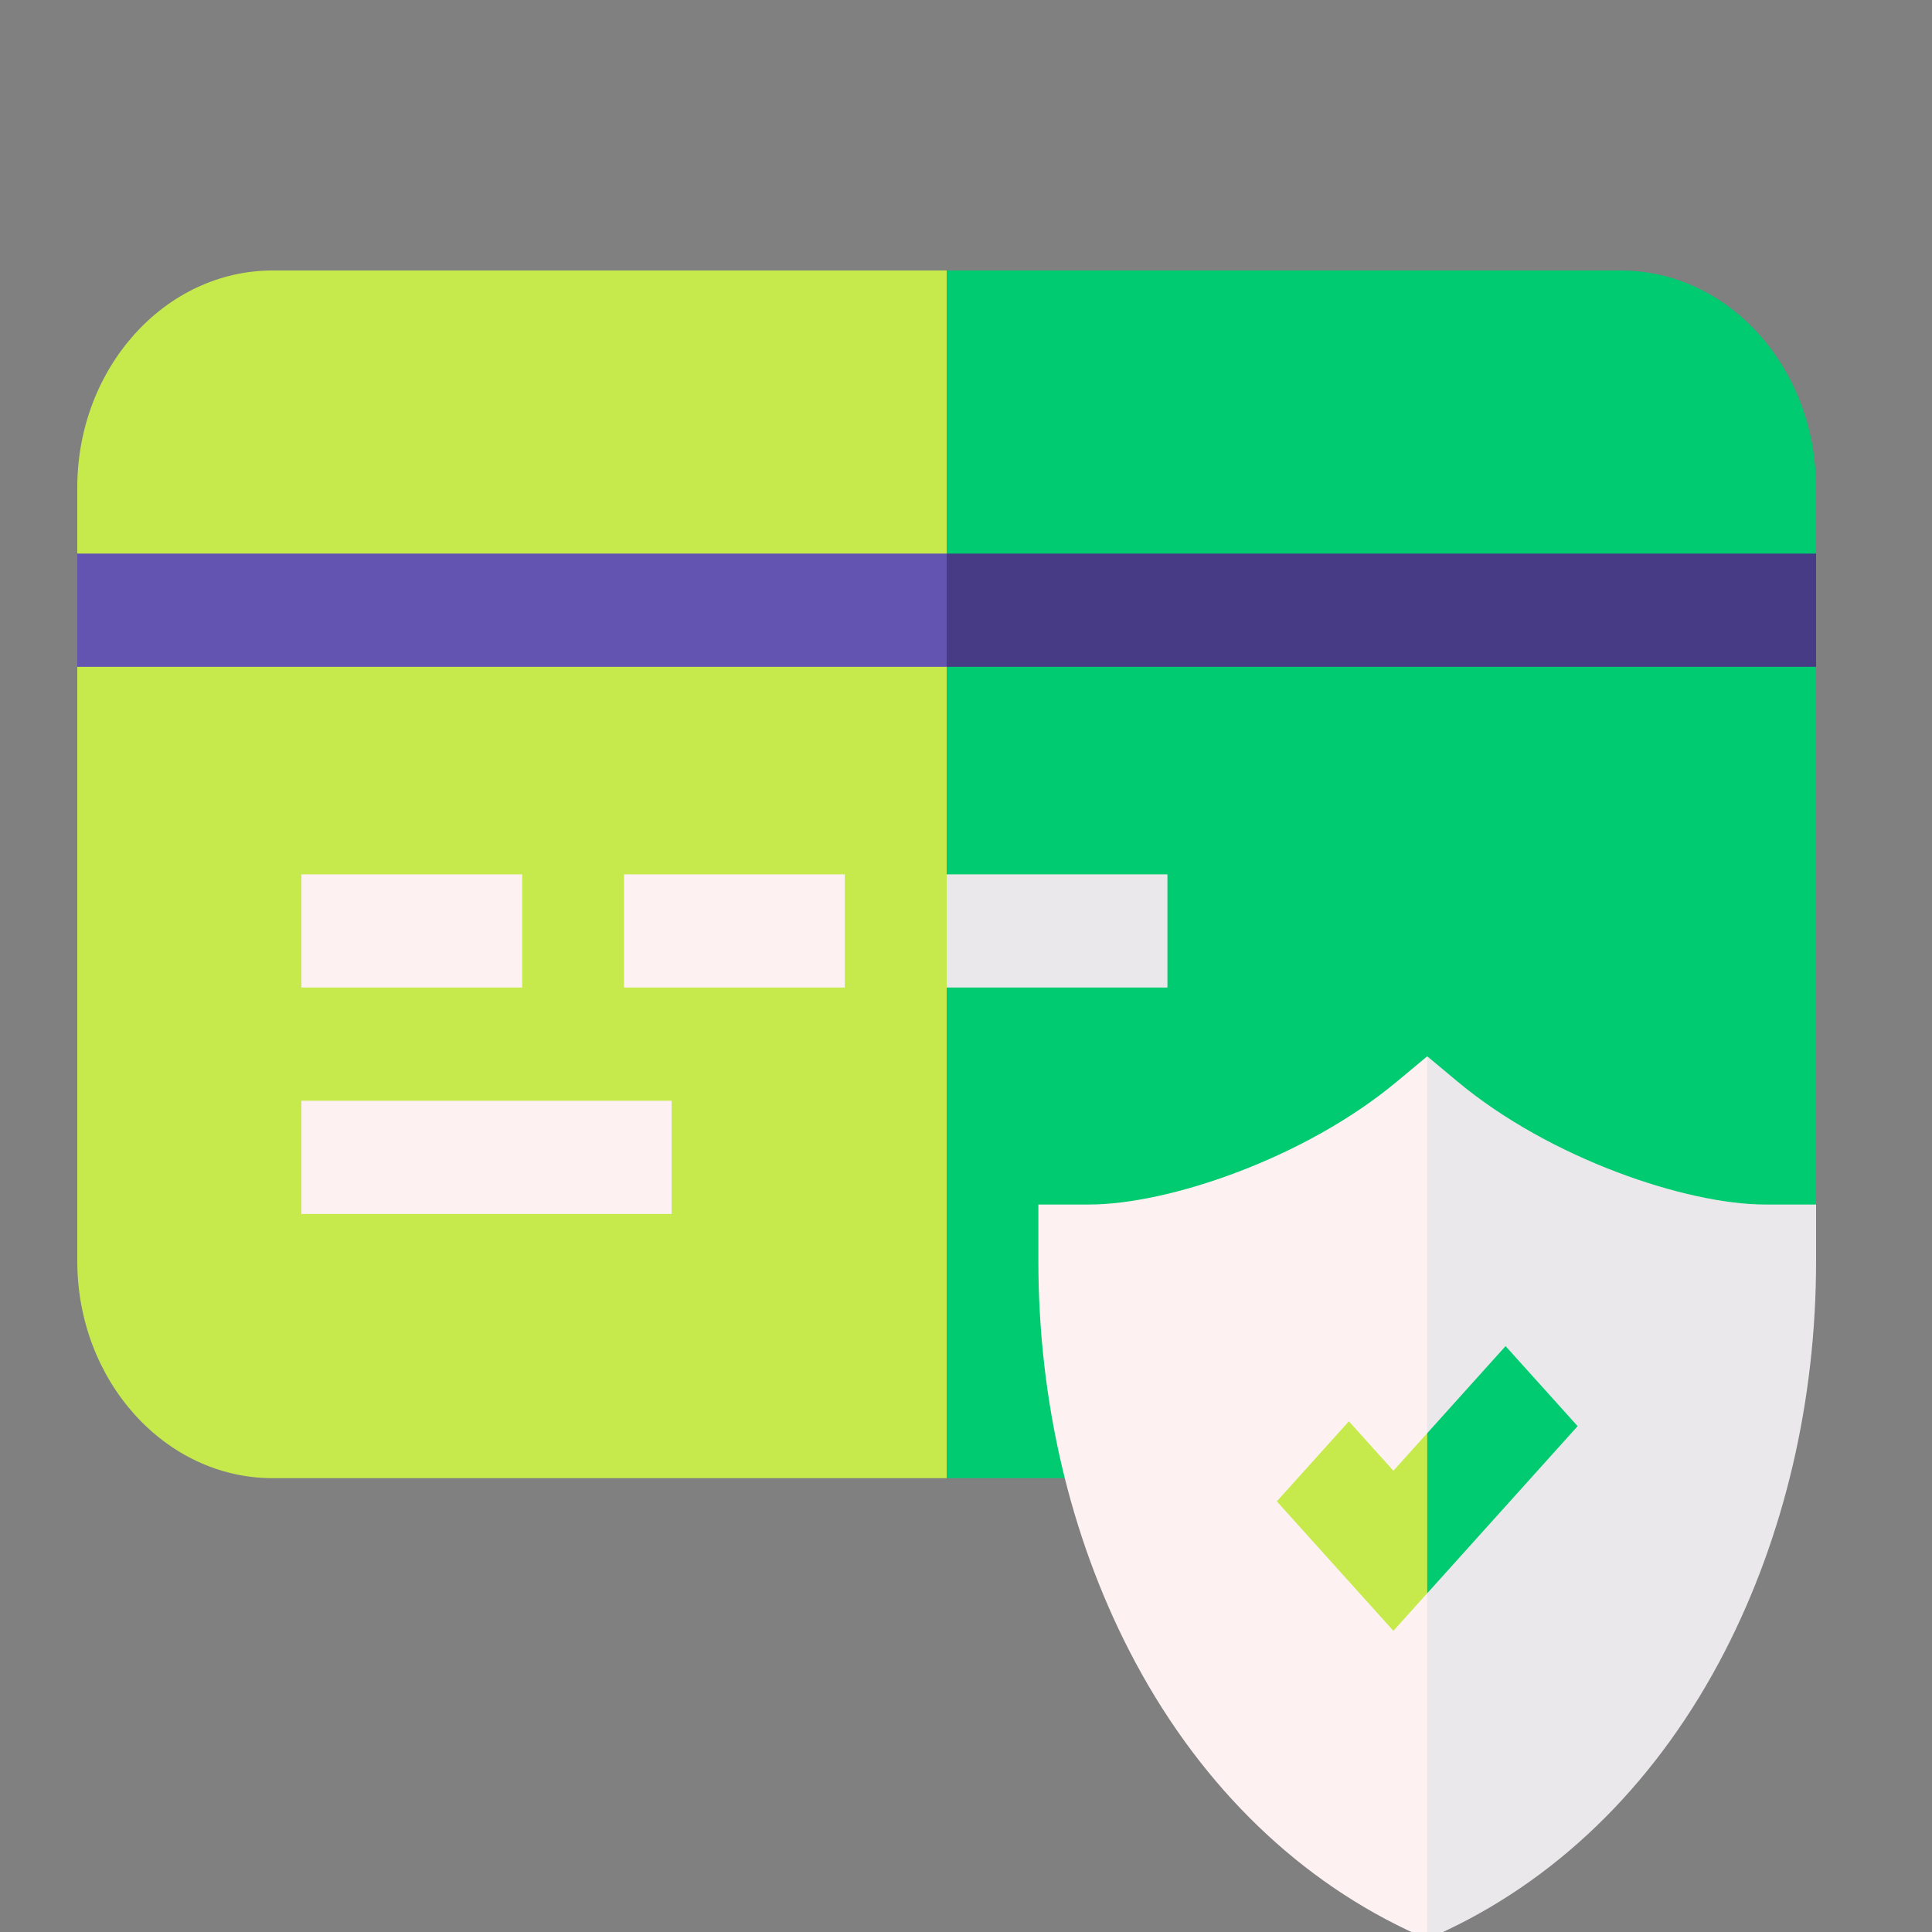 <svg width="50" height="50" viewBox="0 0 50 50" fill="none" xmlns="http://www.w3.org/2000/svg">
<rect x="0" y="0" width="50" height="50" fill="#808080" stroke="none"/>
<g clip-path="url(#clip0_3327_2166)">
<g clip-path="url(#clip1_3327_2166)">
<path d="M7.058 7C4.269 7 2 9.521 2 12.62V14.327L5.779 16.033L2 17.256V32.635C2 35.734 4.269 38.255 7.058 38.255H24.5L26.697 18.377L24.5 7L7.058 7Z" fill="#C6EA4B"/>
<path d="M47 12.62C47 9.516 44.735 7 41.942 7H24.5V22.628L25.115 24.334L24.5 25.557V38.255H41.023L47 31.173V17.256L45.77 15.838L47 14.327V12.62Z" fill="#00CB71"/>
<path d="M2 14.327V17.257H24.5L25.115 15.838L24.5 14.327H2Z" fill="#6354B1"/>
<path d="M24.5 14.327H47V17.257H24.5V14.327Z" fill="#463B84"/>
<path d="M7.801 28.487H17.381V31.417H7.801V28.487ZM7.801 22.628H13.514V25.557H7.801V22.628ZM16.15 22.628H21.863V25.557H16.15V22.628Z" fill="#FDF1F2"/>
<path d="M24.5 22.628H30.213V25.557H24.5V22.628Z" fill="#EAE8EA"/>
<path d="M36.145 27.996C33.759 29.985 30.227 31.173 28.191 31.173H26.873V32.638C26.873 36.241 27.689 39.733 29.233 42.735C30.923 46.02 33.407 48.515 36.417 49.948L36.937 50.195L38.116 41.522L36.937 27.337L36.145 27.996Z" fill="#FDF1F2"/>
<path d="M45.682 31.173C43.646 31.173 40.114 29.985 37.727 27.996L36.937 27.337V50.195L37.456 49.948C40.466 48.515 42.95 46.02 44.64 42.735C46.184 39.733 47 36.241 47 32.638V31.173H45.682Z" fill="#EAE8EA"/>
<path d="M36.061 38.063L34.909 36.783L33.044 38.855L36.061 42.206L36.936 41.233L37.764 38.494L36.936 37.09L36.061 38.063Z" fill="#C6EA4B"/>
<path d="M38.964 34.837L36.937 37.09V41.234L40.829 36.909L38.964 34.837Z" fill="#00CB71"/>
</g>
</g>
<defs>
<clipPath id="clip0_3327_2166">
<rect width="50" height="50" fill="white"/>
</clipPath>
<clipPath id="clip1_3327_2166">
<rect width="50" height="50" fill="white"/>
</clipPath>
</defs>
</svg>
